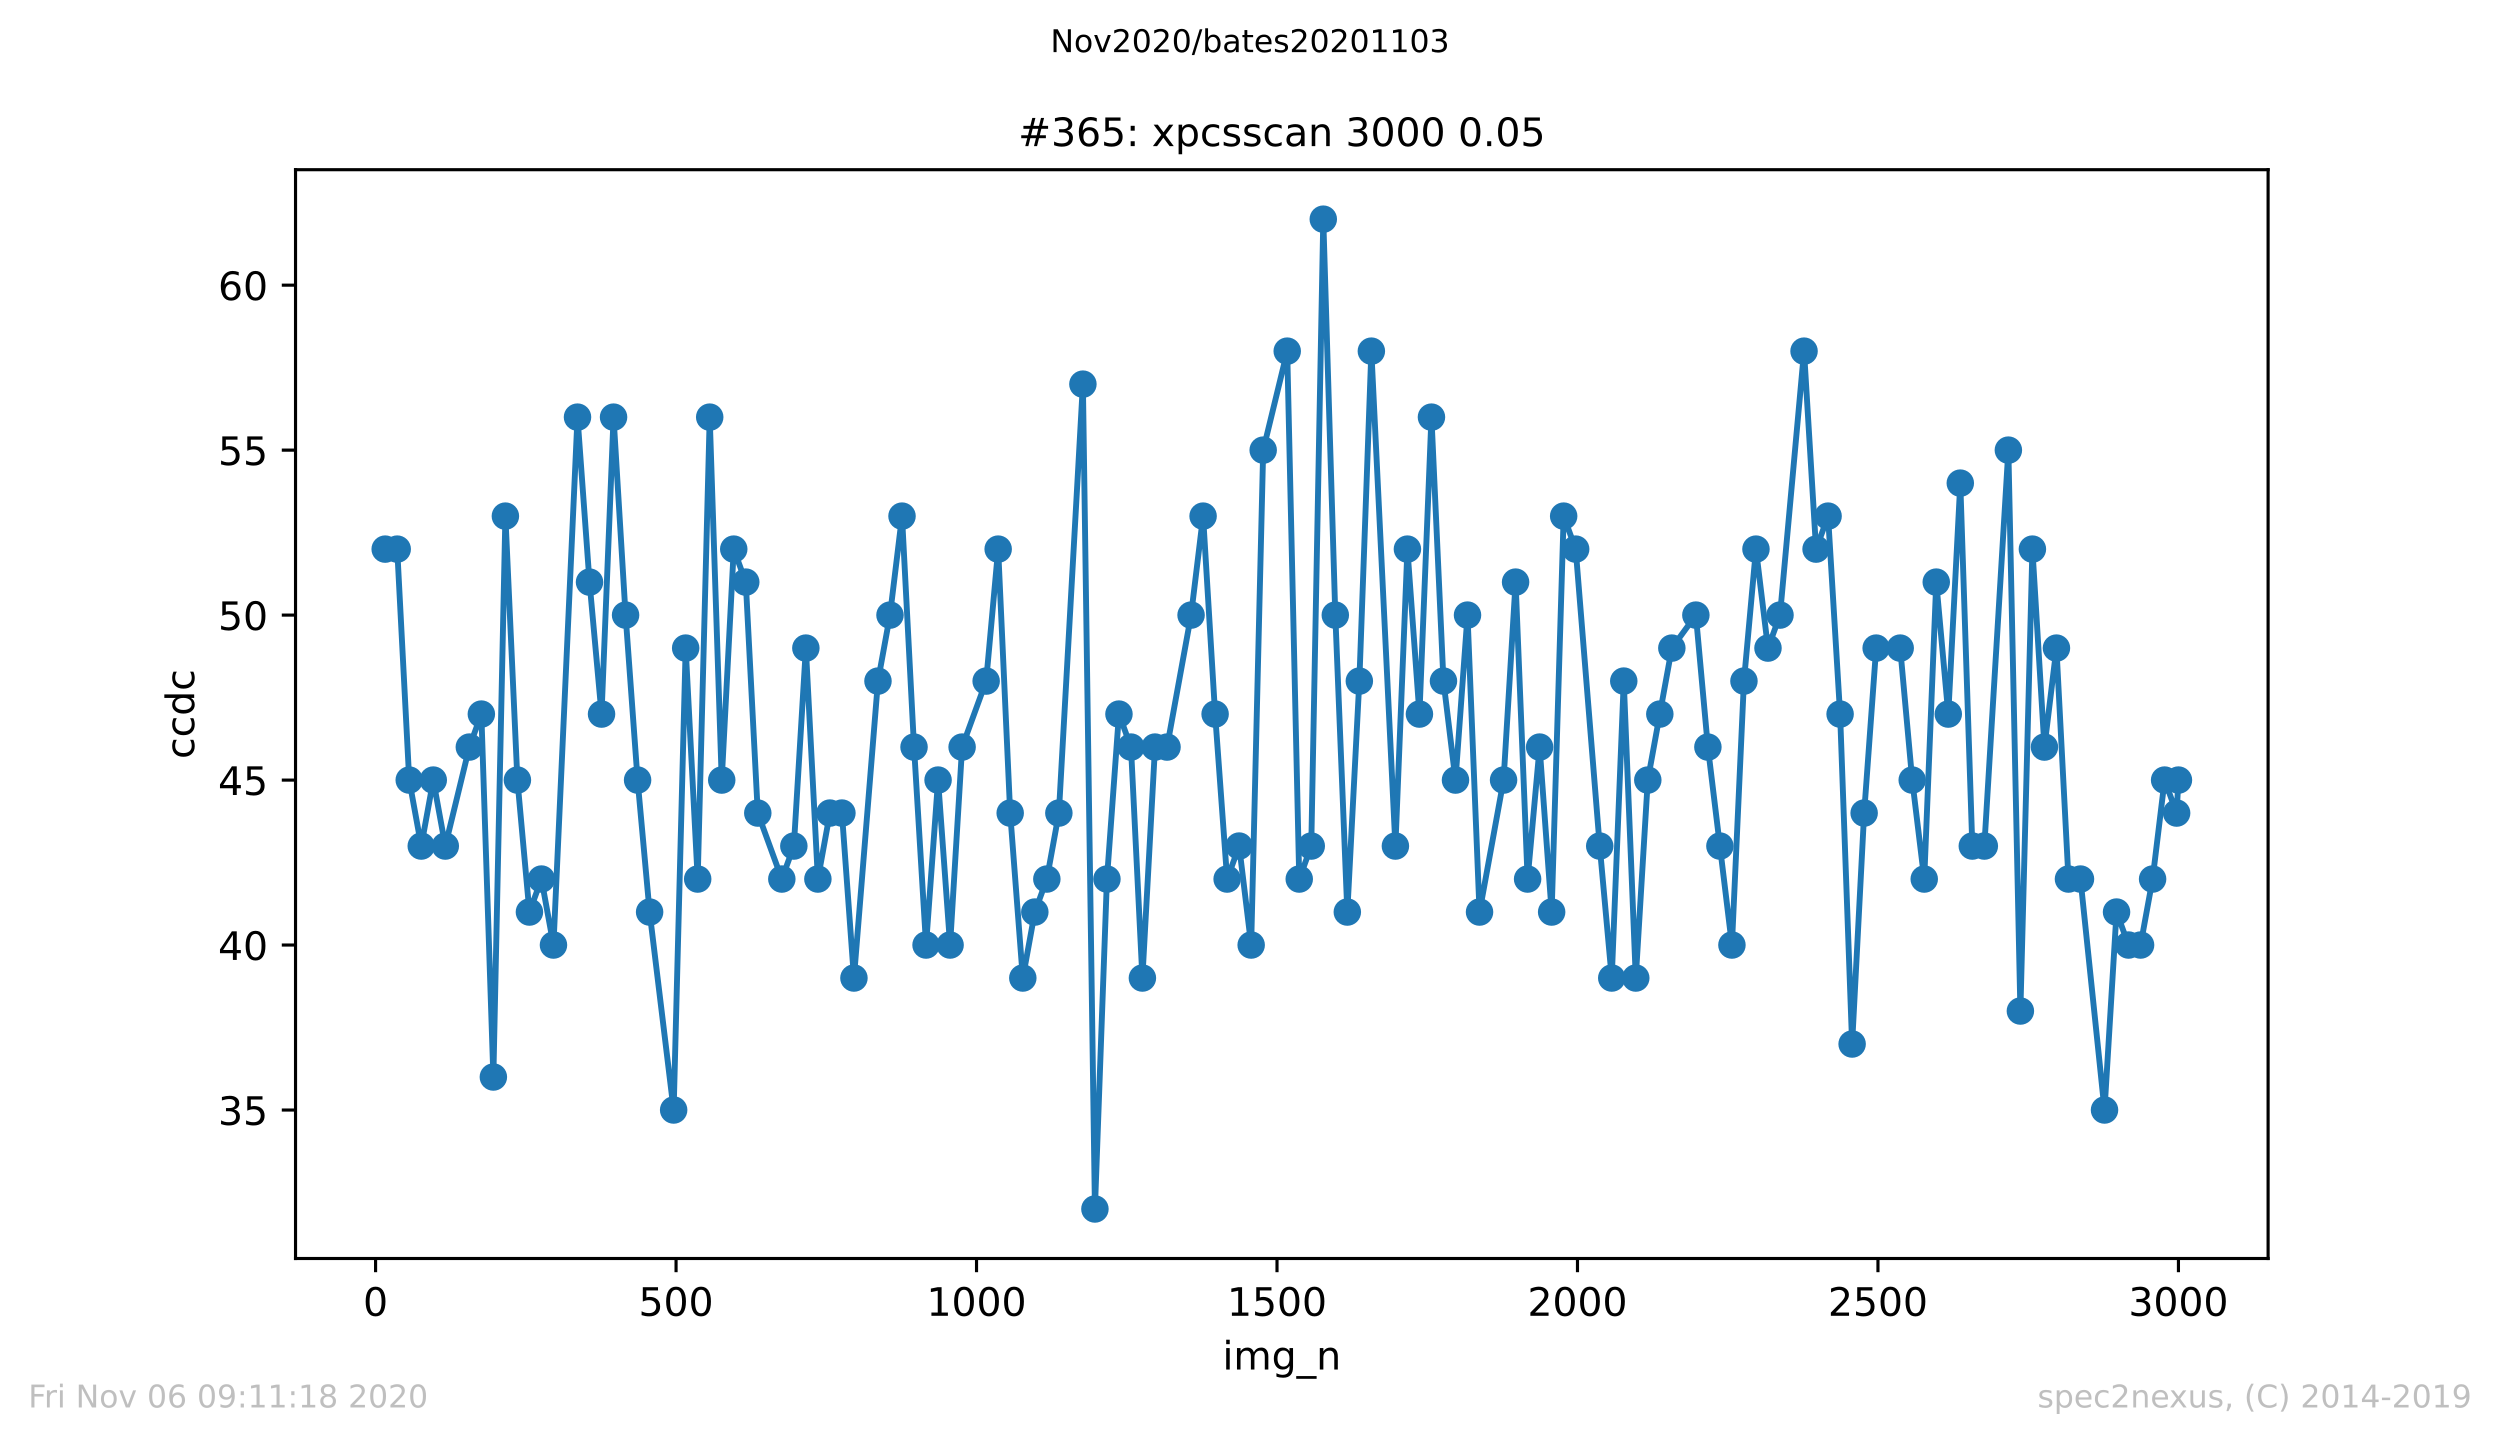 <?xml version="1.0" encoding="utf-8" standalone="no"?>
<!DOCTYPE svg PUBLIC "-//W3C//DTD SVG 1.1//EN"
  "http://www.w3.org/Graphics/SVG/1.1/DTD/svg11.dtd">
<!-- Created with matplotlib (https://matplotlib.org/) -->
<svg height="367.2pt" version="1.1" viewBox="0 0 636.48 367.2" width="636.48pt" xmlns="http://www.w3.org/2000/svg" xmlns:xlink="http://www.w3.org/1999/xlink">
 <defs>
  <style type="text/css">
*{stroke-linecap:butt;stroke-linejoin:round;}
  </style>
 </defs>
 <g id="figure_1">
  <g id="patch_1">
   <path d="M 0 367.2 
L 636.48 367.2 
L 636.48 0 
L 0 0 
z
" style="fill:#ffffff;"/>
  </g>
  <g id="axes_1">
   <g id="patch_2">
    <path d="M 75.24 320.4 
L 577.44 320.4 
L 577.44 43.2 
L 75.24 43.2 
z
" style="fill:#ffffff;"/>
   </g>
   <g id="matplotlib.axis_1">
    <g id="xtick_1">
     <g id="line2d_1">
      <defs>
       <path d="M 0 0 
L 0 3.5 
" id="m44d4c68e0d" style="stroke:#000000;stroke-width:0.8;"/>
      </defs>
      <g>
       <use style="stroke:#000000;stroke-width:0.8;" x="95.619" xlink:href="#m44d4c68e0d" y="320.4"/>
      </g>
     </g>
     <g id="text_1">
      <!-- 0 -->
      <defs>
       <path d="M 31.781 66.406 
Q 24.172 66.406 20.328 58.906 
Q 16.5 51.422 16.5 36.375 
Q 16.5 21.391 20.328 13.891 
Q 24.172 6.391 31.781 6.391 
Q 39.453 6.391 43.281 13.891 
Q 47.125 21.391 47.125 36.375 
Q 47.125 51.422 43.281 58.906 
Q 39.453 66.406 31.781 66.406 
z
M 31.781 74.219 
Q 44.047 74.219 50.516 64.516 
Q 56.984 54.828 56.984 36.375 
Q 56.984 17.969 50.516 8.266 
Q 44.047 -1.422 31.781 -1.422 
Q 19.531 -1.422 13.062 8.266 
Q 6.594 17.969 6.594 36.375 
Q 6.594 54.828 13.062 64.516 
Q 19.531 74.219 31.781 74.219 
z
" id="DejaVuSans-48"/>
      </defs>
      <g transform="translate(92.438 334.998)scale(0.1 -0.1)">
       <use xlink:href="#DejaVuSans-48"/>
      </g>
     </g>
    </g>
    <g id="xtick_2">
     <g id="line2d_2">
      <g>
       <use style="stroke:#000000;stroke-width:0.8;" x="172.118" xlink:href="#m44d4c68e0d" y="320.4"/>
      </g>
     </g>
     <g id="text_2">
      <!-- 500 -->
      <defs>
       <path d="M 10.797 72.906 
L 49.516 72.906 
L 49.516 64.594 
L 19.828 64.594 
L 19.828 46.734 
Q 21.969 47.469 24.109 47.828 
Q 26.266 48.188 28.422 48.188 
Q 40.625 48.188 47.75 41.5 
Q 54.891 34.812 54.891 23.391 
Q 54.891 11.625 47.562 5.094 
Q 40.234 -1.422 26.906 -1.422 
Q 22.312 -1.422 17.547 -0.641 
Q 12.797 0.141 7.719 1.703 
L 7.719 11.625 
Q 12.109 9.234 16.797 8.062 
Q 21.484 6.891 26.703 6.891 
Q 35.156 6.891 40.078 11.328 
Q 45.016 15.766 45.016 23.391 
Q 45.016 31 40.078 35.438 
Q 35.156 39.891 26.703 39.891 
Q 22.75 39.891 18.812 39.016 
Q 14.891 38.141 10.797 36.281 
z
" id="DejaVuSans-53"/>
      </defs>
      <g transform="translate(162.574 334.998)scale(0.1 -0.1)">
       <use xlink:href="#DejaVuSans-53"/>
       <use x="63.623" xlink:href="#DejaVuSans-48"/>
       <use x="127.246" xlink:href="#DejaVuSans-48"/>
      </g>
     </g>
    </g>
    <g id="xtick_3">
     <g id="line2d_3">
      <g>
       <use style="stroke:#000000;stroke-width:0.8;" x="248.617" xlink:href="#m44d4c68e0d" y="320.4"/>
      </g>
     </g>
     <g id="text_3">
      <!-- 1000 -->
      <defs>
       <path d="M 12.406 8.297 
L 28.516 8.297 
L 28.516 63.922 
L 10.984 60.406 
L 10.984 69.391 
L 28.422 72.906 
L 38.281 72.906 
L 38.281 8.297 
L 54.391 8.297 
L 54.391 0 
L 12.406 0 
z
" id="DejaVuSans-49"/>
      </defs>
      <g transform="translate(235.892 334.998)scale(0.1 -0.1)">
       <use xlink:href="#DejaVuSans-49"/>
       <use x="63.623" xlink:href="#DejaVuSans-48"/>
       <use x="127.246" xlink:href="#DejaVuSans-48"/>
       <use x="190.869" xlink:href="#DejaVuSans-48"/>
      </g>
     </g>
    </g>
    <g id="xtick_4">
     <g id="line2d_4">
      <g>
       <use style="stroke:#000000;stroke-width:0.8;" x="325.116" xlink:href="#m44d4c68e0d" y="320.4"/>
      </g>
     </g>
     <g id="text_4">
      <!-- 1500 -->
      <g transform="translate(312.391 334.998)scale(0.1 -0.1)">
       <use xlink:href="#DejaVuSans-49"/>
       <use x="63.623" xlink:href="#DejaVuSans-53"/>
       <use x="127.246" xlink:href="#DejaVuSans-48"/>
       <use x="190.869" xlink:href="#DejaVuSans-48"/>
      </g>
     </g>
    </g>
    <g id="xtick_5">
     <g id="line2d_5">
      <g>
       <use style="stroke:#000000;stroke-width:0.8;" x="401.615" xlink:href="#m44d4c68e0d" y="320.4"/>
      </g>
     </g>
     <g id="text_5">
      <!-- 2000 -->
      <defs>
       <path d="M 19.188 8.297 
L 53.609 8.297 
L 53.609 0 
L 7.328 0 
L 7.328 8.297 
Q 12.938 14.109 22.625 23.891 
Q 32.328 33.688 34.812 36.531 
Q 39.547 41.844 41.422 45.531 
Q 43.312 49.219 43.312 52.781 
Q 43.312 58.594 39.234 62.25 
Q 35.156 65.922 28.609 65.922 
Q 23.969 65.922 18.812 64.312 
Q 13.672 62.703 7.812 59.422 
L 7.812 69.391 
Q 13.766 71.781 18.938 73 
Q 24.125 74.219 28.422 74.219 
Q 39.75 74.219 46.484 68.547 
Q 53.219 62.891 53.219 53.422 
Q 53.219 48.922 51.531 44.891 
Q 49.859 40.875 45.406 35.406 
Q 44.188 33.984 37.641 27.219 
Q 31.109 20.453 19.188 8.297 
z
" id="DejaVuSans-50"/>
      </defs>
      <g transform="translate(388.89 334.998)scale(0.1 -0.1)">
       <use xlink:href="#DejaVuSans-50"/>
       <use x="63.623" xlink:href="#DejaVuSans-48"/>
       <use x="127.246" xlink:href="#DejaVuSans-48"/>
       <use x="190.869" xlink:href="#DejaVuSans-48"/>
      </g>
     </g>
    </g>
    <g id="xtick_6">
     <g id="line2d_6">
      <g>
       <use style="stroke:#000000;stroke-width:0.8;" x="478.114" xlink:href="#m44d4c68e0d" y="320.4"/>
      </g>
     </g>
     <g id="text_6">
      <!-- 2500 -->
      <g transform="translate(465.389 334.998)scale(0.1 -0.1)">
       <use xlink:href="#DejaVuSans-50"/>
       <use x="63.623" xlink:href="#DejaVuSans-53"/>
       <use x="127.246" xlink:href="#DejaVuSans-48"/>
       <use x="190.869" xlink:href="#DejaVuSans-48"/>
      </g>
     </g>
    </g>
    <g id="xtick_7">
     <g id="line2d_7">
      <g>
       <use style="stroke:#000000;stroke-width:0.8;" x="554.613" xlink:href="#m44d4c68e0d" y="320.4"/>
      </g>
     </g>
     <g id="text_7">
      <!-- 3000 -->
      <defs>
       <path d="M 40.578 39.312 
Q 47.656 37.797 51.625 33 
Q 55.609 28.219 55.609 21.188 
Q 55.609 10.406 48.188 4.484 
Q 40.766 -1.422 27.094 -1.422 
Q 22.516 -1.422 17.656 -0.516 
Q 12.797 0.391 7.625 2.203 
L 7.625 11.719 
Q 11.719 9.328 16.594 8.109 
Q 21.484 6.891 26.812 6.891 
Q 36.078 6.891 40.938 10.547 
Q 45.797 14.203 45.797 21.188 
Q 45.797 27.641 41.281 31.266 
Q 36.766 34.906 28.719 34.906 
L 20.219 34.906 
L 20.219 43.016 
L 29.109 43.016 
Q 36.375 43.016 40.234 45.922 
Q 44.094 48.828 44.094 54.297 
Q 44.094 59.906 40.109 62.906 
Q 36.141 65.922 28.719 65.922 
Q 24.656 65.922 20.016 65.031 
Q 15.375 64.156 9.812 62.312 
L 9.812 71.094 
Q 15.438 72.656 20.344 73.438 
Q 25.25 74.219 29.594 74.219 
Q 40.828 74.219 47.359 69.109 
Q 53.906 64.016 53.906 55.328 
Q 53.906 49.266 50.438 45.094 
Q 46.969 40.922 40.578 39.312 
z
" id="DejaVuSans-51"/>
      </defs>
      <g transform="translate(541.888 334.998)scale(0.1 -0.1)">
       <use xlink:href="#DejaVuSans-51"/>
       <use x="63.623" xlink:href="#DejaVuSans-48"/>
       <use x="127.246" xlink:href="#DejaVuSans-48"/>
       <use x="190.869" xlink:href="#DejaVuSans-48"/>
      </g>
     </g>
    </g>
    <g id="text_8">
     <!-- img_n -->
     <defs>
      <path d="M 9.422 54.688 
L 18.406 54.688 
L 18.406 0 
L 9.422 0 
z
M 9.422 75.984 
L 18.406 75.984 
L 18.406 64.594 
L 9.422 64.594 
z
" id="DejaVuSans-105"/>
      <path d="M 52 44.188 
Q 55.375 50.25 60.062 53.125 
Q 64.75 56 71.094 56 
Q 79.641 56 84.281 50.016 
Q 88.922 44.047 88.922 33.016 
L 88.922 0 
L 79.891 0 
L 79.891 32.719 
Q 79.891 40.578 77.094 44.375 
Q 74.312 48.188 68.609 48.188 
Q 61.625 48.188 57.562 43.547 
Q 53.516 38.922 53.516 30.906 
L 53.516 0 
L 44.484 0 
L 44.484 32.719 
Q 44.484 40.625 41.703 44.406 
Q 38.922 48.188 33.109 48.188 
Q 26.219 48.188 22.156 43.531 
Q 18.109 38.875 18.109 30.906 
L 18.109 0 
L 9.078 0 
L 9.078 54.688 
L 18.109 54.688 
L 18.109 46.188 
Q 21.188 51.219 25.484 53.609 
Q 29.781 56 35.688 56 
Q 41.656 56 45.828 52.969 
Q 50 49.953 52 44.188 
z
" id="DejaVuSans-109"/>
      <path d="M 45.406 27.984 
Q 45.406 37.75 41.375 43.109 
Q 37.359 48.484 30.078 48.484 
Q 22.859 48.484 18.828 43.109 
Q 14.797 37.75 14.797 27.984 
Q 14.797 18.266 18.828 12.891 
Q 22.859 7.516 30.078 7.516 
Q 37.359 7.516 41.375 12.891 
Q 45.406 18.266 45.406 27.984 
z
M 54.391 6.781 
Q 54.391 -7.172 48.188 -13.984 
Q 42 -20.797 29.203 -20.797 
Q 24.469 -20.797 20.266 -20.094 
Q 16.062 -19.391 12.109 -17.922 
L 12.109 -9.188 
Q 16.062 -11.328 19.922 -12.344 
Q 23.781 -13.375 27.781 -13.375 
Q 36.625 -13.375 41.016 -8.766 
Q 45.406 -4.156 45.406 5.172 
L 45.406 9.625 
Q 42.625 4.781 38.281 2.391 
Q 33.938 0 27.875 0 
Q 17.828 0 11.672 7.656 
Q 5.516 15.328 5.516 27.984 
Q 5.516 40.672 11.672 48.328 
Q 17.828 56 27.875 56 
Q 33.938 56 38.281 53.609 
Q 42.625 51.219 45.406 46.391 
L 45.406 54.688 
L 54.391 54.688 
z
" id="DejaVuSans-103"/>
      <path d="M 50.984 -16.609 
L 50.984 -23.578 
L -0.984 -23.578 
L -0.984 -16.609 
z
" id="DejaVuSans-95"/>
      <path d="M 54.891 33.016 
L 54.891 0 
L 45.906 0 
L 45.906 32.719 
Q 45.906 40.484 42.875 44.328 
Q 39.844 48.188 33.797 48.188 
Q 26.516 48.188 22.312 43.547 
Q 18.109 38.922 18.109 30.906 
L 18.109 0 
L 9.078 0 
L 9.078 54.688 
L 18.109 54.688 
L 18.109 46.188 
Q 21.344 51.125 25.703 53.562 
Q 30.078 56 35.797 56 
Q 45.219 56 50.047 50.172 
Q 54.891 44.344 54.891 33.016 
z
" id="DejaVuSans-110"/>
     </defs>
     <g transform="translate(311.238 348.677)scale(0.1 -0.1)">
      <use xlink:href="#DejaVuSans-105"/>
      <use x="27.783" xlink:href="#DejaVuSans-109"/>
      <use x="125.195" xlink:href="#DejaVuSans-103"/>
      <use x="188.672" xlink:href="#DejaVuSans-95"/>
      <use x="238.672" xlink:href="#DejaVuSans-110"/>
     </g>
    </g>
   </g>
   <g id="matplotlib.axis_2">
    <g id="ytick_1">
     <g id="line2d_8">
      <defs>
       <path d="M 0 0 
L -3.5 0 
" id="m49fc32061b" style="stroke:#000000;stroke-width:0.8;"/>
      </defs>
      <g>
       <use style="stroke:#000000;stroke-width:0.8;" x="75.24" xlink:href="#m49fc32061b" y="282.6"/>
      </g>
     </g>
     <g id="text_9">
      <!-- 35 -->
      <g transform="translate(55.515 286.399)scale(0.1 -0.1)">
       <use xlink:href="#DejaVuSans-51"/>
       <use x="63.623" xlink:href="#DejaVuSans-53"/>
      </g>
     </g>
    </g>
    <g id="ytick_2">
     <g id="line2d_9">
      <g>
       <use style="stroke:#000000;stroke-width:0.8;" x="75.24" xlink:href="#m49fc32061b" y="240.6"/>
      </g>
     </g>
     <g id="text_10">
      <!-- 40 -->
      <defs>
       <path d="M 37.797 64.312 
L 12.891 25.391 
L 37.797 25.391 
z
M 35.203 72.906 
L 47.609 72.906 
L 47.609 25.391 
L 58.016 25.391 
L 58.016 17.188 
L 47.609 17.188 
L 47.609 0 
L 37.797 0 
L 37.797 17.188 
L 4.891 17.188 
L 4.891 26.703 
z
" id="DejaVuSans-52"/>
      </defs>
      <g transform="translate(55.515 244.399)scale(0.1 -0.1)">
       <use xlink:href="#DejaVuSans-52"/>
       <use x="63.623" xlink:href="#DejaVuSans-48"/>
      </g>
     </g>
    </g>
    <g id="ytick_3">
     <g id="line2d_10">
      <g>
       <use style="stroke:#000000;stroke-width:0.8;" x="75.24" xlink:href="#m49fc32061b" y="198.6"/>
      </g>
     </g>
     <g id="text_11">
      <!-- 45 -->
      <g transform="translate(55.515 202.399)scale(0.1 -0.1)">
       <use xlink:href="#DejaVuSans-52"/>
       <use x="63.623" xlink:href="#DejaVuSans-53"/>
      </g>
     </g>
    </g>
    <g id="ytick_4">
     <g id="line2d_11">
      <g>
       <use style="stroke:#000000;stroke-width:0.8;" x="75.24" xlink:href="#m49fc32061b" y="156.6"/>
      </g>
     </g>
     <g id="text_12">
      <!-- 50 -->
      <g transform="translate(55.515 160.399)scale(0.1 -0.1)">
       <use xlink:href="#DejaVuSans-53"/>
       <use x="63.623" xlink:href="#DejaVuSans-48"/>
      </g>
     </g>
    </g>
    <g id="ytick_5">
     <g id="line2d_12">
      <g>
       <use style="stroke:#000000;stroke-width:0.8;" x="75.24" xlink:href="#m49fc32061b" y="114.6"/>
      </g>
     </g>
     <g id="text_13">
      <!-- 55 -->
      <g transform="translate(55.515 118.399)scale(0.1 -0.1)">
       <use xlink:href="#DejaVuSans-53"/>
       <use x="63.623" xlink:href="#DejaVuSans-53"/>
      </g>
     </g>
    </g>
    <g id="ytick_6">
     <g id="line2d_13">
      <g>
       <use style="stroke:#000000;stroke-width:0.8;" x="75.24" xlink:href="#m49fc32061b" y="72.6"/>
      </g>
     </g>
     <g id="text_14">
      <!-- 60 -->
      <defs>
       <path d="M 33.016 40.375 
Q 26.375 40.375 22.484 35.828 
Q 18.609 31.297 18.609 23.391 
Q 18.609 15.531 22.484 10.953 
Q 26.375 6.391 33.016 6.391 
Q 39.656 6.391 43.531 10.953 
Q 47.406 15.531 47.406 23.391 
Q 47.406 31.297 43.531 35.828 
Q 39.656 40.375 33.016 40.375 
z
M 52.594 71.297 
L 52.594 62.312 
Q 48.875 64.062 45.094 64.984 
Q 41.312 65.922 37.594 65.922 
Q 27.828 65.922 22.672 59.328 
Q 17.531 52.734 16.797 39.406 
Q 19.672 43.656 24.016 45.922 
Q 28.375 48.188 33.594 48.188 
Q 44.578 48.188 50.953 41.516 
Q 57.328 34.859 57.328 23.391 
Q 57.328 12.156 50.688 5.359 
Q 44.047 -1.422 33.016 -1.422 
Q 20.359 -1.422 13.672 8.266 
Q 6.984 17.969 6.984 36.375 
Q 6.984 53.656 15.188 63.938 
Q 23.391 74.219 37.203 74.219 
Q 40.922 74.219 44.703 73.484 
Q 48.484 72.75 52.594 71.297 
z
" id="DejaVuSans-54"/>
      </defs>
      <g transform="translate(55.515 76.399)scale(0.1 -0.1)">
       <use xlink:href="#DejaVuSans-54"/>
       <use x="63.623" xlink:href="#DejaVuSans-48"/>
      </g>
     </g>
    </g>
    <g id="text_15">
     <!-- ccdc -->
     <defs>
      <path d="M 48.781 52.594 
L 48.781 44.188 
Q 44.969 46.297 41.141 47.344 
Q 37.312 48.391 33.406 48.391 
Q 24.656 48.391 19.812 42.844 
Q 14.984 37.312 14.984 27.297 
Q 14.984 17.281 19.812 11.734 
Q 24.656 6.203 33.406 6.203 
Q 37.312 6.203 41.141 7.25 
Q 44.969 8.297 48.781 10.406 
L 48.781 2.094 
Q 45.016 0.344 40.984 -0.531 
Q 36.969 -1.422 32.422 -1.422 
Q 20.062 -1.422 12.781 6.344 
Q 5.516 14.109 5.516 27.297 
Q 5.516 40.672 12.859 48.328 
Q 20.219 56 33.016 56 
Q 37.156 56 41.109 55.141 
Q 45.062 54.297 48.781 52.594 
z
" id="DejaVuSans-99"/>
      <path d="M 45.406 46.391 
L 45.406 75.984 
L 54.391 75.984 
L 54.391 0 
L 45.406 0 
L 45.406 8.203 
Q 42.578 3.328 38.25 0.953 
Q 33.938 -1.422 27.875 -1.422 
Q 17.969 -1.422 11.734 6.484 
Q 5.516 14.406 5.516 27.297 
Q 5.516 40.188 11.734 48.094 
Q 17.969 56 27.875 56 
Q 33.938 56 38.25 53.625 
Q 42.578 51.266 45.406 46.391 
z
M 14.797 27.297 
Q 14.797 17.391 18.875 11.75 
Q 22.953 6.109 30.078 6.109 
Q 37.203 6.109 41.297 11.75 
Q 45.406 17.391 45.406 27.297 
Q 45.406 37.203 41.297 42.844 
Q 37.203 48.484 30.078 48.484 
Q 22.953 48.484 18.875 42.844 
Q 14.797 37.203 14.797 27.297 
z
" id="DejaVuSans-100"/>
     </defs>
     <g transform="translate(49.435 193.222)rotate(-90)scale(0.1 -0.1)">
      <use xlink:href="#DejaVuSans-99"/>
      <use x="54.98" xlink:href="#DejaVuSans-99"/>
      <use x="109.961" xlink:href="#DejaVuSans-100"/>
      <use x="173.438" xlink:href="#DejaVuSans-99"/>
     </g>
    </g>
   </g>
   <g id="line2d_14">
    <path clip-path="url(#p766ce328f4)" d="M 98.067 139.8 
L 101.127 139.8 
L 104.187 198.6 
L 107.247 215.4 
L 110.307 198.6 
L 113.367 215.4 
L 119.487 190.2 
L 122.547 181.8 
L 125.607 274.2 
L 128.667 131.4 
L 131.727 198.6 
L 134.787 232.2 
L 137.847 223.8 
L 140.907 240.6 
L 147.027 106.2 
L 150.087 148.2 
L 153.146 181.8 
L 156.206 106.2 
L 159.266 156.6 
L 162.326 198.6 
L 165.386 232.2 
L 171.506 282.6 
L 174.566 165 
L 177.626 223.8 
L 180.686 106.2 
L 183.746 198.6 
L 186.806 139.8 
L 189.866 148.2 
L 192.926 207 
L 199.046 223.8 
L 202.106 215.4 
L 205.166 165 
L 208.226 223.8 
L 211.286 207 
L 214.346 207 
L 217.406 249 
L 223.525 173.4 
L 226.585 156.6 
L 229.645 131.4 
L 232.705 190.2 
L 235.765 240.6 
L 238.825 198.6 
L 241.885 240.6 
L 244.945 190.2 
L 251.065 173.4 
L 254.125 139.8 
L 257.185 207 
L 260.398 249 
L 263.458 232.2 
L 266.518 223.8 
L 269.578 207 
L 275.698 97.8 
L 278.758 307.8 
L 281.818 223.8 
L 284.878 181.8 
L 287.938 190.2 
L 290.845 249 
L 294.057 190.2 
L 297.117 190.2 
L 303.237 156.6 
L 306.297 131.4 
L 309.357 181.8 
L 312.417 223.8 
L 315.477 215.4 
L 318.537 240.6 
L 321.597 114.6 
L 327.717 89.4 
L 330.777 223.8 
L 333.837 215.4 
L 336.897 55.8 
L 339.957 156.6 
L 343.017 232.2 
L 346.077 173.4 
L 349.137 89.4 
L 355.257 215.4 
L 358.317 139.8 
L 361.376 181.8 
L 364.436 106.2 
L 367.496 173.4 
L 370.556 198.6 
L 373.616 156.6 
L 376.676 232.2 
L 382.796 198.6 
L 385.856 148.2 
L 388.916 223.8 
L 391.976 190.2 
L 395.036 232.2 
L 398.096 131.4 
L 401.156 139.8 
L 407.276 215.4 
L 410.336 249 
L 413.396 173.4 
L 416.456 249 
L 419.516 198.6 
L 425.636 165 
L 431.755 156.6 
L 434.815 190.2 
L 440.935 240.6 
L 443.995 173.4 
L 447.055 139.8 
L 450.115 165 
L 453.175 156.6 
L 459.295 89.4 
L 462.355 139.8 
L 465.415 131.4 
L 468.475 181.8 
L 471.535 265.8 
L 474.595 207 
L 477.655 165 
L 483.775 165 
L 486.835 198.6 
L 489.895 223.8 
L 492.955 148.2 
L 496.015 181.8 
L 499.075 123 
L 502.134 215.4 
L 505.194 215.4 
L 511.314 114.6 
L 514.374 257.4 
L 517.434 139.8 
L 520.494 190.2 
L 523.554 165 
L 526.614 223.8 
L 529.674 223.8 
L 535.794 282.6 
L 538.854 232.2 
L 541.914 240.6 
L 544.974 240.6 
L 548.034 223.8 
L 551.094 198.6 
L 554.154 207 
L 554.613 198.6 
L 554.613 198.6 
" style="fill:none;stroke:#1f77b4;stroke-linecap:square;stroke-width:1.5;"/>
    <defs>
     <path d="M 0 3 
C 0.796 3 1.559 2.684 2.121 2.121 
C 2.684 1.559 3 0.796 3 0 
C 3 -0.796 2.684 -1.559 2.121 -2.121 
C 1.559 -2.684 0.796 -3 0 -3 
C -0.796 -3 -1.559 -2.684 -2.121 -2.121 
C -2.684 -1.559 -3 -0.796 -3 0 
C -3 0.796 -2.684 1.559 -2.121 2.121 
C -1.559 2.684 -0.796 3 0 3 
z
" id="m45ac71829e" style="stroke:#1f77b4;"/>
    </defs>
    <g clip-path="url(#p766ce328f4)">
     <use style="fill:#1f77b4;stroke:#1f77b4;" x="98.067" xlink:href="#m45ac71829e" y="139.8"/>
     <use style="fill:#1f77b4;stroke:#1f77b4;" x="101.127" xlink:href="#m45ac71829e" y="139.8"/>
     <use style="fill:#1f77b4;stroke:#1f77b4;" x="104.187" xlink:href="#m45ac71829e" y="198.6"/>
     <use style="fill:#1f77b4;stroke:#1f77b4;" x="107.247" xlink:href="#m45ac71829e" y="215.4"/>
     <use style="fill:#1f77b4;stroke:#1f77b4;" x="110.307" xlink:href="#m45ac71829e" y="198.6"/>
     <use style="fill:#1f77b4;stroke:#1f77b4;" x="113.367" xlink:href="#m45ac71829e" y="215.4"/>
     <use style="fill:#1f77b4;stroke:#1f77b4;" x="119.487" xlink:href="#m45ac71829e" y="190.2"/>
     <use style="fill:#1f77b4;stroke:#1f77b4;" x="122.547" xlink:href="#m45ac71829e" y="181.8"/>
     <use style="fill:#1f77b4;stroke:#1f77b4;" x="125.607" xlink:href="#m45ac71829e" y="274.2"/>
     <use style="fill:#1f77b4;stroke:#1f77b4;" x="128.667" xlink:href="#m45ac71829e" y="131.4"/>
     <use style="fill:#1f77b4;stroke:#1f77b4;" x="131.727" xlink:href="#m45ac71829e" y="198.6"/>
     <use style="fill:#1f77b4;stroke:#1f77b4;" x="134.787" xlink:href="#m45ac71829e" y="232.2"/>
     <use style="fill:#1f77b4;stroke:#1f77b4;" x="137.847" xlink:href="#m45ac71829e" y="223.8"/>
     <use style="fill:#1f77b4;stroke:#1f77b4;" x="140.907" xlink:href="#m45ac71829e" y="240.6"/>
     <use style="fill:#1f77b4;stroke:#1f77b4;" x="147.027" xlink:href="#m45ac71829e" y="106.2"/>
     <use style="fill:#1f77b4;stroke:#1f77b4;" x="150.087" xlink:href="#m45ac71829e" y="148.2"/>
     <use style="fill:#1f77b4;stroke:#1f77b4;" x="153.146" xlink:href="#m45ac71829e" y="181.8"/>
     <use style="fill:#1f77b4;stroke:#1f77b4;" x="156.206" xlink:href="#m45ac71829e" y="106.2"/>
     <use style="fill:#1f77b4;stroke:#1f77b4;" x="159.266" xlink:href="#m45ac71829e" y="156.6"/>
     <use style="fill:#1f77b4;stroke:#1f77b4;" x="162.326" xlink:href="#m45ac71829e" y="198.6"/>
     <use style="fill:#1f77b4;stroke:#1f77b4;" x="165.386" xlink:href="#m45ac71829e" y="232.2"/>
     <use style="fill:#1f77b4;stroke:#1f77b4;" x="171.506" xlink:href="#m45ac71829e" y="282.6"/>
     <use style="fill:#1f77b4;stroke:#1f77b4;" x="174.566" xlink:href="#m45ac71829e" y="165"/>
     <use style="fill:#1f77b4;stroke:#1f77b4;" x="177.626" xlink:href="#m45ac71829e" y="223.8"/>
     <use style="fill:#1f77b4;stroke:#1f77b4;" x="180.686" xlink:href="#m45ac71829e" y="106.2"/>
     <use style="fill:#1f77b4;stroke:#1f77b4;" x="183.746" xlink:href="#m45ac71829e" y="198.6"/>
     <use style="fill:#1f77b4;stroke:#1f77b4;" x="186.806" xlink:href="#m45ac71829e" y="139.8"/>
     <use style="fill:#1f77b4;stroke:#1f77b4;" x="189.866" xlink:href="#m45ac71829e" y="148.2"/>
     <use style="fill:#1f77b4;stroke:#1f77b4;" x="192.926" xlink:href="#m45ac71829e" y="207"/>
     <use style="fill:#1f77b4;stroke:#1f77b4;" x="199.046" xlink:href="#m45ac71829e" y="223.8"/>
     <use style="fill:#1f77b4;stroke:#1f77b4;" x="202.106" xlink:href="#m45ac71829e" y="215.4"/>
     <use style="fill:#1f77b4;stroke:#1f77b4;" x="205.166" xlink:href="#m45ac71829e" y="165"/>
     <use style="fill:#1f77b4;stroke:#1f77b4;" x="208.226" xlink:href="#m45ac71829e" y="223.8"/>
     <use style="fill:#1f77b4;stroke:#1f77b4;" x="211.286" xlink:href="#m45ac71829e" y="207"/>
     <use style="fill:#1f77b4;stroke:#1f77b4;" x="214.346" xlink:href="#m45ac71829e" y="207"/>
     <use style="fill:#1f77b4;stroke:#1f77b4;" x="217.406" xlink:href="#m45ac71829e" y="249"/>
     <use style="fill:#1f77b4;stroke:#1f77b4;" x="223.525" xlink:href="#m45ac71829e" y="173.4"/>
     <use style="fill:#1f77b4;stroke:#1f77b4;" x="226.585" xlink:href="#m45ac71829e" y="156.6"/>
     <use style="fill:#1f77b4;stroke:#1f77b4;" x="229.645" xlink:href="#m45ac71829e" y="131.4"/>
     <use style="fill:#1f77b4;stroke:#1f77b4;" x="232.705" xlink:href="#m45ac71829e" y="190.2"/>
     <use style="fill:#1f77b4;stroke:#1f77b4;" x="235.765" xlink:href="#m45ac71829e" y="240.6"/>
     <use style="fill:#1f77b4;stroke:#1f77b4;" x="238.825" xlink:href="#m45ac71829e" y="198.6"/>
     <use style="fill:#1f77b4;stroke:#1f77b4;" x="241.885" xlink:href="#m45ac71829e" y="240.6"/>
     <use style="fill:#1f77b4;stroke:#1f77b4;" x="244.945" xlink:href="#m45ac71829e" y="190.2"/>
     <use style="fill:#1f77b4;stroke:#1f77b4;" x="251.065" xlink:href="#m45ac71829e" y="173.4"/>
     <use style="fill:#1f77b4;stroke:#1f77b4;" x="254.125" xlink:href="#m45ac71829e" y="139.8"/>
     <use style="fill:#1f77b4;stroke:#1f77b4;" x="257.185" xlink:href="#m45ac71829e" y="207"/>
     <use style="fill:#1f77b4;stroke:#1f77b4;" x="260.398" xlink:href="#m45ac71829e" y="249"/>
     <use style="fill:#1f77b4;stroke:#1f77b4;" x="263.458" xlink:href="#m45ac71829e" y="232.2"/>
     <use style="fill:#1f77b4;stroke:#1f77b4;" x="266.518" xlink:href="#m45ac71829e" y="223.8"/>
     <use style="fill:#1f77b4;stroke:#1f77b4;" x="269.578" xlink:href="#m45ac71829e" y="207"/>
     <use style="fill:#1f77b4;stroke:#1f77b4;" x="275.698" xlink:href="#m45ac71829e" y="97.8"/>
     <use style="fill:#1f77b4;stroke:#1f77b4;" x="278.758" xlink:href="#m45ac71829e" y="307.8"/>
     <use style="fill:#1f77b4;stroke:#1f77b4;" x="281.818" xlink:href="#m45ac71829e" y="223.8"/>
     <use style="fill:#1f77b4;stroke:#1f77b4;" x="284.878" xlink:href="#m45ac71829e" y="181.8"/>
     <use style="fill:#1f77b4;stroke:#1f77b4;" x="287.938" xlink:href="#m45ac71829e" y="190.2"/>
     <use style="fill:#1f77b4;stroke:#1f77b4;" x="290.845" xlink:href="#m45ac71829e" y="249"/>
     <use style="fill:#1f77b4;stroke:#1f77b4;" x="294.057" xlink:href="#m45ac71829e" y="190.2"/>
     <use style="fill:#1f77b4;stroke:#1f77b4;" x="297.117" xlink:href="#m45ac71829e" y="190.2"/>
     <use style="fill:#1f77b4;stroke:#1f77b4;" x="303.237" xlink:href="#m45ac71829e" y="156.6"/>
     <use style="fill:#1f77b4;stroke:#1f77b4;" x="306.297" xlink:href="#m45ac71829e" y="131.4"/>
     <use style="fill:#1f77b4;stroke:#1f77b4;" x="309.357" xlink:href="#m45ac71829e" y="181.8"/>
     <use style="fill:#1f77b4;stroke:#1f77b4;" x="312.417" xlink:href="#m45ac71829e" y="223.8"/>
     <use style="fill:#1f77b4;stroke:#1f77b4;" x="315.477" xlink:href="#m45ac71829e" y="215.4"/>
     <use style="fill:#1f77b4;stroke:#1f77b4;" x="318.537" xlink:href="#m45ac71829e" y="240.6"/>
     <use style="fill:#1f77b4;stroke:#1f77b4;" x="321.597" xlink:href="#m45ac71829e" y="114.6"/>
     <use style="fill:#1f77b4;stroke:#1f77b4;" x="327.717" xlink:href="#m45ac71829e" y="89.4"/>
     <use style="fill:#1f77b4;stroke:#1f77b4;" x="330.777" xlink:href="#m45ac71829e" y="223.8"/>
     <use style="fill:#1f77b4;stroke:#1f77b4;" x="333.837" xlink:href="#m45ac71829e" y="215.4"/>
     <use style="fill:#1f77b4;stroke:#1f77b4;" x="336.897" xlink:href="#m45ac71829e" y="55.8"/>
     <use style="fill:#1f77b4;stroke:#1f77b4;" x="339.957" xlink:href="#m45ac71829e" y="156.6"/>
     <use style="fill:#1f77b4;stroke:#1f77b4;" x="343.017" xlink:href="#m45ac71829e" y="232.2"/>
     <use style="fill:#1f77b4;stroke:#1f77b4;" x="346.077" xlink:href="#m45ac71829e" y="173.4"/>
     <use style="fill:#1f77b4;stroke:#1f77b4;" x="349.137" xlink:href="#m45ac71829e" y="89.4"/>
     <use style="fill:#1f77b4;stroke:#1f77b4;" x="355.257" xlink:href="#m45ac71829e" y="215.4"/>
     <use style="fill:#1f77b4;stroke:#1f77b4;" x="358.317" xlink:href="#m45ac71829e" y="139.8"/>
     <use style="fill:#1f77b4;stroke:#1f77b4;" x="361.376" xlink:href="#m45ac71829e" y="181.8"/>
     <use style="fill:#1f77b4;stroke:#1f77b4;" x="364.436" xlink:href="#m45ac71829e" y="106.2"/>
     <use style="fill:#1f77b4;stroke:#1f77b4;" x="367.496" xlink:href="#m45ac71829e" y="173.4"/>
     <use style="fill:#1f77b4;stroke:#1f77b4;" x="370.556" xlink:href="#m45ac71829e" y="198.6"/>
     <use style="fill:#1f77b4;stroke:#1f77b4;" x="373.616" xlink:href="#m45ac71829e" y="156.6"/>
     <use style="fill:#1f77b4;stroke:#1f77b4;" x="376.676" xlink:href="#m45ac71829e" y="232.2"/>
     <use style="fill:#1f77b4;stroke:#1f77b4;" x="382.796" xlink:href="#m45ac71829e" y="198.6"/>
     <use style="fill:#1f77b4;stroke:#1f77b4;" x="385.856" xlink:href="#m45ac71829e" y="148.2"/>
     <use style="fill:#1f77b4;stroke:#1f77b4;" x="388.916" xlink:href="#m45ac71829e" y="223.8"/>
     <use style="fill:#1f77b4;stroke:#1f77b4;" x="391.976" xlink:href="#m45ac71829e" y="190.2"/>
     <use style="fill:#1f77b4;stroke:#1f77b4;" x="395.036" xlink:href="#m45ac71829e" y="232.2"/>
     <use style="fill:#1f77b4;stroke:#1f77b4;" x="398.096" xlink:href="#m45ac71829e" y="131.4"/>
     <use style="fill:#1f77b4;stroke:#1f77b4;" x="401.156" xlink:href="#m45ac71829e" y="139.8"/>
     <use style="fill:#1f77b4;stroke:#1f77b4;" x="407.276" xlink:href="#m45ac71829e" y="215.4"/>
     <use style="fill:#1f77b4;stroke:#1f77b4;" x="410.336" xlink:href="#m45ac71829e" y="249"/>
     <use style="fill:#1f77b4;stroke:#1f77b4;" x="413.396" xlink:href="#m45ac71829e" y="173.4"/>
     <use style="fill:#1f77b4;stroke:#1f77b4;" x="416.456" xlink:href="#m45ac71829e" y="249"/>
     <use style="fill:#1f77b4;stroke:#1f77b4;" x="419.516" xlink:href="#m45ac71829e" y="198.6"/>
     <use style="fill:#1f77b4;stroke:#1f77b4;" x="422.576" xlink:href="#m45ac71829e" y="181.8"/>
     <use style="fill:#1f77b4;stroke:#1f77b4;" x="425.636" xlink:href="#m45ac71829e" y="165"/>
     <use style="fill:#1f77b4;stroke:#1f77b4;" x="431.755" xlink:href="#m45ac71829e" y="156.6"/>
     <use style="fill:#1f77b4;stroke:#1f77b4;" x="434.815" xlink:href="#m45ac71829e" y="190.2"/>
     <use style="fill:#1f77b4;stroke:#1f77b4;" x="437.875" xlink:href="#m45ac71829e" y="215.4"/>
     <use style="fill:#1f77b4;stroke:#1f77b4;" x="440.935" xlink:href="#m45ac71829e" y="240.6"/>
     <use style="fill:#1f77b4;stroke:#1f77b4;" x="443.995" xlink:href="#m45ac71829e" y="173.4"/>
     <use style="fill:#1f77b4;stroke:#1f77b4;" x="447.055" xlink:href="#m45ac71829e" y="139.8"/>
     <use style="fill:#1f77b4;stroke:#1f77b4;" x="450.115" xlink:href="#m45ac71829e" y="165"/>
     <use style="fill:#1f77b4;stroke:#1f77b4;" x="453.175" xlink:href="#m45ac71829e" y="156.6"/>
     <use style="fill:#1f77b4;stroke:#1f77b4;" x="459.295" xlink:href="#m45ac71829e" y="89.4"/>
     <use style="fill:#1f77b4;stroke:#1f77b4;" x="462.355" xlink:href="#m45ac71829e" y="139.8"/>
     <use style="fill:#1f77b4;stroke:#1f77b4;" x="465.415" xlink:href="#m45ac71829e" y="131.4"/>
     <use style="fill:#1f77b4;stroke:#1f77b4;" x="468.475" xlink:href="#m45ac71829e" y="181.8"/>
     <use style="fill:#1f77b4;stroke:#1f77b4;" x="471.535" xlink:href="#m45ac71829e" y="265.8"/>
     <use style="fill:#1f77b4;stroke:#1f77b4;" x="474.595" xlink:href="#m45ac71829e" y="207"/>
     <use style="fill:#1f77b4;stroke:#1f77b4;" x="477.655" xlink:href="#m45ac71829e" y="165"/>
     <use style="fill:#1f77b4;stroke:#1f77b4;" x="483.775" xlink:href="#m45ac71829e" y="165"/>
     <use style="fill:#1f77b4;stroke:#1f77b4;" x="486.835" xlink:href="#m45ac71829e" y="198.6"/>
     <use style="fill:#1f77b4;stroke:#1f77b4;" x="489.895" xlink:href="#m45ac71829e" y="223.8"/>
     <use style="fill:#1f77b4;stroke:#1f77b4;" x="492.955" xlink:href="#m45ac71829e" y="148.2"/>
     <use style="fill:#1f77b4;stroke:#1f77b4;" x="496.015" xlink:href="#m45ac71829e" y="181.8"/>
     <use style="fill:#1f77b4;stroke:#1f77b4;" x="499.075" xlink:href="#m45ac71829e" y="123"/>
     <use style="fill:#1f77b4;stroke:#1f77b4;" x="502.134" xlink:href="#m45ac71829e" y="215.4"/>
     <use style="fill:#1f77b4;stroke:#1f77b4;" x="505.194" xlink:href="#m45ac71829e" y="215.4"/>
     <use style="fill:#1f77b4;stroke:#1f77b4;" x="511.314" xlink:href="#m45ac71829e" y="114.6"/>
     <use style="fill:#1f77b4;stroke:#1f77b4;" x="514.374" xlink:href="#m45ac71829e" y="257.4"/>
     <use style="fill:#1f77b4;stroke:#1f77b4;" x="517.434" xlink:href="#m45ac71829e" y="139.8"/>
     <use style="fill:#1f77b4;stroke:#1f77b4;" x="520.494" xlink:href="#m45ac71829e" y="190.2"/>
     <use style="fill:#1f77b4;stroke:#1f77b4;" x="523.554" xlink:href="#m45ac71829e" y="165"/>
     <use style="fill:#1f77b4;stroke:#1f77b4;" x="526.614" xlink:href="#m45ac71829e" y="223.8"/>
     <use style="fill:#1f77b4;stroke:#1f77b4;" x="529.674" xlink:href="#m45ac71829e" y="223.8"/>
     <use style="fill:#1f77b4;stroke:#1f77b4;" x="535.794" xlink:href="#m45ac71829e" y="282.6"/>
     <use style="fill:#1f77b4;stroke:#1f77b4;" x="538.854" xlink:href="#m45ac71829e" y="232.2"/>
     <use style="fill:#1f77b4;stroke:#1f77b4;" x="541.914" xlink:href="#m45ac71829e" y="240.6"/>
     <use style="fill:#1f77b4;stroke:#1f77b4;" x="544.974" xlink:href="#m45ac71829e" y="240.6"/>
     <use style="fill:#1f77b4;stroke:#1f77b4;" x="548.034" xlink:href="#m45ac71829e" y="223.8"/>
     <use style="fill:#1f77b4;stroke:#1f77b4;" x="551.094" xlink:href="#m45ac71829e" y="198.6"/>
     <use style="fill:#1f77b4;stroke:#1f77b4;" x="554.154" xlink:href="#m45ac71829e" y="207"/>
     <use style="fill:#1f77b4;stroke:#1f77b4;" x="554.613" xlink:href="#m45ac71829e" y="198.6"/>
    </g>
   </g>
   <g id="patch_3">
    <path d="M 75.24 320.4 
L 75.24 43.2 
" style="fill:none;stroke:#000000;stroke-linecap:square;stroke-linejoin:miter;stroke-width:0.8;"/>
   </g>
   <g id="patch_4">
    <path d="M 577.44 320.4 
L 577.44 43.2 
" style="fill:none;stroke:#000000;stroke-linecap:square;stroke-linejoin:miter;stroke-width:0.8;"/>
   </g>
   <g id="patch_5">
    <path d="M 75.24 320.4 
L 577.44 320.4 
" style="fill:none;stroke:#000000;stroke-linecap:square;stroke-linejoin:miter;stroke-width:0.8;"/>
   </g>
   <g id="patch_6">
    <path d="M 75.24 43.2 
L 577.44 43.2 
" style="fill:none;stroke:#000000;stroke-linecap:square;stroke-linejoin:miter;stroke-width:0.8;"/>
   </g>
   <g id="text_16">
    <!-- #365: xpcsscan 3000 0.05 -->
    <defs>
     <path d="M 51.125 44 
L 36.922 44 
L 32.812 27.688 
L 47.125 27.688 
z
M 43.797 71.781 
L 38.719 51.516 
L 52.984 51.516 
L 58.109 71.781 
L 65.922 71.781 
L 60.891 51.516 
L 76.125 51.516 
L 76.125 44 
L 58.984 44 
L 54.984 27.688 
L 70.516 27.688 
L 70.516 20.219 
L 53.078 20.219 
L 48 0 
L 40.188 0 
L 45.219 20.219 
L 30.906 20.219 
L 25.875 0 
L 18.016 0 
L 23.094 20.219 
L 7.719 20.219 
L 7.719 27.688 
L 24.906 27.688 
L 29 44 
L 13.281 44 
L 13.281 51.516 
L 30.906 51.516 
L 35.891 71.781 
z
" id="DejaVuSans-35"/>
     <path d="M 11.719 12.406 
L 22.016 12.406 
L 22.016 0 
L 11.719 0 
z
M 11.719 51.703 
L 22.016 51.703 
L 22.016 39.312 
L 11.719 39.312 
z
" id="DejaVuSans-58"/>
     <path id="DejaVuSans-32"/>
     <path d="M 54.891 54.688 
L 35.109 28.078 
L 55.906 0 
L 45.312 0 
L 29.391 21.484 
L 13.484 0 
L 2.875 0 
L 24.125 28.609 
L 4.688 54.688 
L 15.281 54.688 
L 29.781 35.203 
L 44.281 54.688 
z
" id="DejaVuSans-120"/>
     <path d="M 18.109 8.203 
L 18.109 -20.797 
L 9.078 -20.797 
L 9.078 54.688 
L 18.109 54.688 
L 18.109 46.391 
Q 20.953 51.266 25.266 53.625 
Q 29.594 56 35.594 56 
Q 45.562 56 51.781 48.094 
Q 58.016 40.188 58.016 27.297 
Q 58.016 14.406 51.781 6.484 
Q 45.562 -1.422 35.594 -1.422 
Q 29.594 -1.422 25.266 0.953 
Q 20.953 3.328 18.109 8.203 
z
M 48.688 27.297 
Q 48.688 37.203 44.609 42.844 
Q 40.531 48.484 33.406 48.484 
Q 26.266 48.484 22.188 42.844 
Q 18.109 37.203 18.109 27.297 
Q 18.109 17.391 22.188 11.75 
Q 26.266 6.109 33.406 6.109 
Q 40.531 6.109 44.609 11.75 
Q 48.688 17.391 48.688 27.297 
z
" id="DejaVuSans-112"/>
     <path d="M 44.281 53.078 
L 44.281 44.578 
Q 40.484 46.531 36.375 47.5 
Q 32.281 48.484 27.875 48.484 
Q 21.188 48.484 17.844 46.438 
Q 14.5 44.391 14.5 40.281 
Q 14.5 37.156 16.891 35.375 
Q 19.281 33.594 26.516 31.984 
L 29.594 31.297 
Q 39.156 29.25 43.188 25.516 
Q 47.219 21.781 47.219 15.094 
Q 47.219 7.469 41.188 3.016 
Q 35.156 -1.422 24.609 -1.422 
Q 20.219 -1.422 15.453 -0.562 
Q 10.688 0.297 5.422 2 
L 5.422 11.281 
Q 10.406 8.688 15.234 7.391 
Q 20.062 6.109 24.812 6.109 
Q 31.156 6.109 34.562 8.281 
Q 37.984 10.453 37.984 14.406 
Q 37.984 18.062 35.516 20.016 
Q 33.062 21.969 24.703 23.781 
L 21.578 24.516 
Q 13.234 26.266 9.516 29.906 
Q 5.812 33.547 5.812 39.891 
Q 5.812 47.609 11.281 51.797 
Q 16.75 56 26.812 56 
Q 31.781 56 36.172 55.266 
Q 40.578 54.547 44.281 53.078 
z
" id="DejaVuSans-115"/>
     <path d="M 34.281 27.484 
Q 23.391 27.484 19.188 25 
Q 14.984 22.516 14.984 16.5 
Q 14.984 11.719 18.141 8.906 
Q 21.297 6.109 26.703 6.109 
Q 34.188 6.109 38.703 11.406 
Q 43.219 16.703 43.219 25.484 
L 43.219 27.484 
z
M 52.203 31.203 
L 52.203 0 
L 43.219 0 
L 43.219 8.297 
Q 40.141 3.328 35.547 0.953 
Q 30.953 -1.422 24.312 -1.422 
Q 15.922 -1.422 10.953 3.297 
Q 6 8.016 6 15.922 
Q 6 25.141 12.172 29.828 
Q 18.359 34.516 30.609 34.516 
L 43.219 34.516 
L 43.219 35.406 
Q 43.219 41.609 39.141 45 
Q 35.062 48.391 27.688 48.391 
Q 23 48.391 18.547 47.266 
Q 14.109 46.141 10.016 43.891 
L 10.016 52.203 
Q 14.938 54.109 19.578 55.047 
Q 24.219 56 28.609 56 
Q 40.484 56 46.344 49.844 
Q 52.203 43.703 52.203 31.203 
z
" id="DejaVuSans-97"/>
     <path d="M 10.688 12.406 
L 21 12.406 
L 21 0 
L 10.688 0 
z
" id="DejaVuSans-46"/>
    </defs>
    <g transform="translate(259.223 37.2)scale(0.1 -0.1)">
     <use xlink:href="#DejaVuSans-35"/>
     <use x="83.789" xlink:href="#DejaVuSans-51"/>
     <use x="147.412" xlink:href="#DejaVuSans-54"/>
     <use x="211.035" xlink:href="#DejaVuSans-53"/>
     <use x="274.658" xlink:href="#DejaVuSans-58"/>
     <use x="308.35" xlink:href="#DejaVuSans-32"/>
     <use x="340.137" xlink:href="#DejaVuSans-120"/>
     <use x="399.316" xlink:href="#DejaVuSans-112"/>
     <use x="462.793" xlink:href="#DejaVuSans-99"/>
     <use x="517.773" xlink:href="#DejaVuSans-115"/>
     <use x="569.873" xlink:href="#DejaVuSans-115"/>
     <use x="621.973" xlink:href="#DejaVuSans-99"/>
     <use x="676.953" xlink:href="#DejaVuSans-97"/>
     <use x="738.232" xlink:href="#DejaVuSans-110"/>
     <use x="801.611" xlink:href="#DejaVuSans-32"/>
     <use x="833.398" xlink:href="#DejaVuSans-51"/>
     <use x="897.021" xlink:href="#DejaVuSans-48"/>
     <use x="960.645" xlink:href="#DejaVuSans-48"/>
     <use x="1024.268" xlink:href="#DejaVuSans-48"/>
     <use x="1087.891" xlink:href="#DejaVuSans-32"/>
     <use x="1119.678" xlink:href="#DejaVuSans-48"/>
     <use x="1183.301" xlink:href="#DejaVuSans-46"/>
     <use x="1215.088" xlink:href="#DejaVuSans-48"/>
     <use x="1278.711" xlink:href="#DejaVuSans-53"/>
    </g>
   </g>
  </g>
  <g id="text_17">
   <!-- Nov2020/bates20201103 -->
   <defs>
    <path d="M 9.812 72.906 
L 23.094 72.906 
L 55.422 11.922 
L 55.422 72.906 
L 64.984 72.906 
L 64.984 0 
L 51.703 0 
L 19.391 60.984 
L 19.391 0 
L 9.812 0 
z
" id="DejaVuSans-78"/>
    <path d="M 30.609 48.391 
Q 23.391 48.391 19.188 42.75 
Q 14.984 37.109 14.984 27.297 
Q 14.984 17.484 19.156 11.844 
Q 23.344 6.203 30.609 6.203 
Q 37.797 6.203 41.984 11.859 
Q 46.188 17.531 46.188 27.297 
Q 46.188 37.016 41.984 42.703 
Q 37.797 48.391 30.609 48.391 
z
M 30.609 56 
Q 42.328 56 49.016 48.375 
Q 55.719 40.766 55.719 27.297 
Q 55.719 13.875 49.016 6.219 
Q 42.328 -1.422 30.609 -1.422 
Q 18.844 -1.422 12.172 6.219 
Q 5.516 13.875 5.516 27.297 
Q 5.516 40.766 12.172 48.375 
Q 18.844 56 30.609 56 
z
" id="DejaVuSans-111"/>
    <path d="M 2.984 54.688 
L 12.5 54.688 
L 29.594 8.797 
L 46.688 54.688 
L 56.203 54.688 
L 35.688 0 
L 23.484 0 
z
" id="DejaVuSans-118"/>
    <path d="M 25.391 72.906 
L 33.688 72.906 
L 8.297 -9.281 
L 0 -9.281 
z
" id="DejaVuSans-47"/>
    <path d="M 48.688 27.297 
Q 48.688 37.203 44.609 42.844 
Q 40.531 48.484 33.406 48.484 
Q 26.266 48.484 22.188 42.844 
Q 18.109 37.203 18.109 27.297 
Q 18.109 17.391 22.188 11.75 
Q 26.266 6.109 33.406 6.109 
Q 40.531 6.109 44.609 11.75 
Q 48.688 17.391 48.688 27.297 
z
M 18.109 46.391 
Q 20.953 51.266 25.266 53.625 
Q 29.594 56 35.594 56 
Q 45.562 56 51.781 48.094 
Q 58.016 40.188 58.016 27.297 
Q 58.016 14.406 51.781 6.484 
Q 45.562 -1.422 35.594 -1.422 
Q 29.594 -1.422 25.266 0.953 
Q 20.953 3.328 18.109 8.203 
L 18.109 0 
L 9.078 0 
L 9.078 75.984 
L 18.109 75.984 
z
" id="DejaVuSans-98"/>
    <path d="M 18.312 70.219 
L 18.312 54.688 
L 36.812 54.688 
L 36.812 47.703 
L 18.312 47.703 
L 18.312 18.016 
Q 18.312 11.328 20.141 9.422 
Q 21.969 7.516 27.594 7.516 
L 36.812 7.516 
L 36.812 0 
L 27.594 0 
Q 17.188 0 13.234 3.875 
Q 9.281 7.766 9.281 18.016 
L 9.281 47.703 
L 2.688 47.703 
L 2.688 54.688 
L 9.281 54.688 
L 9.281 70.219 
z
" id="DejaVuSans-116"/>
    <path d="M 56.203 29.594 
L 56.203 25.203 
L 14.891 25.203 
Q 15.484 15.922 20.484 11.062 
Q 25.484 6.203 34.422 6.203 
Q 39.594 6.203 44.453 7.469 
Q 49.312 8.734 54.109 11.281 
L 54.109 2.781 
Q 49.266 0.734 44.188 -0.344 
Q 39.109 -1.422 33.891 -1.422 
Q 20.797 -1.422 13.156 6.188 
Q 5.516 13.812 5.516 26.812 
Q 5.516 40.234 12.766 48.109 
Q 20.016 56 32.328 56 
Q 43.359 56 49.781 48.891 
Q 56.203 41.797 56.203 29.594 
z
M 47.219 32.234 
Q 47.125 39.594 43.094 43.984 
Q 39.062 48.391 32.422 48.391 
Q 24.906 48.391 20.391 44.141 
Q 15.875 39.891 15.188 32.172 
z
" id="DejaVuSans-101"/>
   </defs>
   <g transform="translate(267.441 13.279)scale(0.08 -0.08)">
    <use xlink:href="#DejaVuSans-78"/>
    <use x="74.805" xlink:href="#DejaVuSans-111"/>
    <use x="135.986" xlink:href="#DejaVuSans-118"/>
    <use x="195.166" xlink:href="#DejaVuSans-50"/>
    <use x="258.789" xlink:href="#DejaVuSans-48"/>
    <use x="322.412" xlink:href="#DejaVuSans-50"/>
    <use x="386.035" xlink:href="#DejaVuSans-48"/>
    <use x="449.658" xlink:href="#DejaVuSans-47"/>
    <use x="483.35" xlink:href="#DejaVuSans-98"/>
    <use x="546.826" xlink:href="#DejaVuSans-97"/>
    <use x="608.105" xlink:href="#DejaVuSans-116"/>
    <use x="647.314" xlink:href="#DejaVuSans-101"/>
    <use x="708.838" xlink:href="#DejaVuSans-115"/>
    <use x="760.938" xlink:href="#DejaVuSans-50"/>
    <use x="824.561" xlink:href="#DejaVuSans-48"/>
    <use x="888.184" xlink:href="#DejaVuSans-50"/>
    <use x="951.807" xlink:href="#DejaVuSans-48"/>
    <use x="1015.43" xlink:href="#DejaVuSans-49"/>
    <use x="1079.053" xlink:href="#DejaVuSans-49"/>
    <use x="1142.676" xlink:href="#DejaVuSans-48"/>
    <use x="1206.299" xlink:href="#DejaVuSans-51"/>
   </g>
  </g>
  <g id="text_18">
   <!-- Fri Nov 06 09:11:18 2020 -->
   <defs>
    <path d="M 9.812 72.906 
L 51.703 72.906 
L 51.703 64.594 
L 19.672 64.594 
L 19.672 43.109 
L 48.578 43.109 
L 48.578 34.812 
L 19.672 34.812 
L 19.672 0 
L 9.812 0 
z
" id="DejaVuSans-70"/>
    <path d="M 41.109 46.297 
Q 39.594 47.172 37.812 47.578 
Q 36.031 48 33.891 48 
Q 26.266 48 22.188 43.047 
Q 18.109 38.094 18.109 28.812 
L 18.109 0 
L 9.078 0 
L 9.078 54.688 
L 18.109 54.688 
L 18.109 46.188 
Q 20.953 51.172 25.484 53.578 
Q 30.031 56 36.531 56 
Q 37.453 56 38.578 55.875 
Q 39.703 55.766 41.062 55.516 
z
" id="DejaVuSans-114"/>
    <path d="M 10.984 1.516 
L 10.984 10.5 
Q 14.703 8.734 18.5 7.812 
Q 22.312 6.891 25.984 6.891 
Q 35.75 6.891 40.891 13.453 
Q 46.047 20.016 46.781 33.406 
Q 43.953 29.203 39.594 26.953 
Q 35.25 24.703 29.984 24.703 
Q 19.047 24.703 12.672 31.312 
Q 6.297 37.938 6.297 49.422 
Q 6.297 60.641 12.938 67.422 
Q 19.578 74.219 30.609 74.219 
Q 43.266 74.219 49.922 64.516 
Q 56.594 54.828 56.594 36.375 
Q 56.594 19.141 48.406 8.859 
Q 40.234 -1.422 26.422 -1.422 
Q 22.703 -1.422 18.891 -0.688 
Q 15.094 0.047 10.984 1.516 
z
M 30.609 32.422 
Q 37.25 32.422 41.125 36.953 
Q 45.016 41.5 45.016 49.422 
Q 45.016 57.281 41.125 61.844 
Q 37.25 66.406 30.609 66.406 
Q 23.969 66.406 20.094 61.844 
Q 16.219 57.281 16.219 49.422 
Q 16.219 41.5 20.094 36.953 
Q 23.969 32.422 30.609 32.422 
z
" id="DejaVuSans-57"/>
    <path d="M 31.781 34.625 
Q 24.75 34.625 20.719 30.859 
Q 16.703 27.094 16.703 20.516 
Q 16.703 13.922 20.719 10.156 
Q 24.75 6.391 31.781 6.391 
Q 38.812 6.391 42.859 10.172 
Q 46.922 13.969 46.922 20.516 
Q 46.922 27.094 42.891 30.859 
Q 38.875 34.625 31.781 34.625 
z
M 21.922 38.812 
Q 15.578 40.375 12.031 44.719 
Q 8.5 49.078 8.5 55.328 
Q 8.5 64.062 14.719 69.141 
Q 20.953 74.219 31.781 74.219 
Q 42.672 74.219 48.875 69.141 
Q 55.078 64.062 55.078 55.328 
Q 55.078 49.078 51.531 44.719 
Q 48 40.375 41.703 38.812 
Q 48.828 37.156 52.797 32.312 
Q 56.781 27.484 56.781 20.516 
Q 56.781 9.906 50.312 4.234 
Q 43.844 -1.422 31.781 -1.422 
Q 19.734 -1.422 13.25 4.234 
Q 6.781 9.906 6.781 20.516 
Q 6.781 27.484 10.781 32.312 
Q 14.797 37.156 21.922 38.812 
z
M 18.312 54.391 
Q 18.312 48.734 21.844 45.562 
Q 25.391 42.391 31.781 42.391 
Q 38.141 42.391 41.719 45.562 
Q 45.312 48.734 45.312 54.391 
Q 45.312 60.062 41.719 63.234 
Q 38.141 66.406 31.781 66.406 
Q 25.391 66.406 21.844 63.234 
Q 18.312 60.062 18.312 54.391 
z
" id="DejaVuSans-56"/>
   </defs>
   <g style="fill:#808080;opacity:0.5;" transform="translate(7.2 358.336)scale(0.08 -0.08)">
    <use xlink:href="#DejaVuSans-70"/>
    <use x="50.27" xlink:href="#DejaVuSans-114"/>
    <use x="91.383" xlink:href="#DejaVuSans-105"/>
    <use x="119.166" xlink:href="#DejaVuSans-32"/>
    <use x="150.953" xlink:href="#DejaVuSans-78"/>
    <use x="225.758" xlink:href="#DejaVuSans-111"/>
    <use x="286.939" xlink:href="#DejaVuSans-118"/>
    <use x="346.119" xlink:href="#DejaVuSans-32"/>
    <use x="377.906" xlink:href="#DejaVuSans-48"/>
    <use x="441.529" xlink:href="#DejaVuSans-54"/>
    <use x="505.152" xlink:href="#DejaVuSans-32"/>
    <use x="536.939" xlink:href="#DejaVuSans-48"/>
    <use x="600.562" xlink:href="#DejaVuSans-57"/>
    <use x="664.186" xlink:href="#DejaVuSans-58"/>
    <use x="697.877" xlink:href="#DejaVuSans-49"/>
    <use x="761.5" xlink:href="#DejaVuSans-49"/>
    <use x="825.123" xlink:href="#DejaVuSans-58"/>
    <use x="858.814" xlink:href="#DejaVuSans-49"/>
    <use x="922.438" xlink:href="#DejaVuSans-56"/>
    <use x="986.061" xlink:href="#DejaVuSans-32"/>
    <use x="1017.848" xlink:href="#DejaVuSans-50"/>
    <use x="1081.471" xlink:href="#DejaVuSans-48"/>
    <use x="1145.094" xlink:href="#DejaVuSans-50"/>
    <use x="1208.717" xlink:href="#DejaVuSans-48"/>
   </g>
  </g>
  <g id="text_19">
   <!-- spec2nexus, (C) 2014-2019 -->
   <defs>
    <path d="M 8.5 21.578 
L 8.5 54.688 
L 17.484 54.688 
L 17.484 21.922 
Q 17.484 14.156 20.5 10.266 
Q 23.531 6.391 29.594 6.391 
Q 36.859 6.391 41.078 11.031 
Q 45.312 15.672 45.312 23.688 
L 45.312 54.688 
L 54.297 54.688 
L 54.297 0 
L 45.312 0 
L 45.312 8.406 
Q 42.047 3.422 37.719 1 
Q 33.406 -1.422 27.688 -1.422 
Q 18.266 -1.422 13.375 4.438 
Q 8.5 10.297 8.5 21.578 
z
M 31.109 56 
z
" id="DejaVuSans-117"/>
    <path d="M 11.719 12.406 
L 22.016 12.406 
L 22.016 4 
L 14.016 -11.625 
L 7.719 -11.625 
L 11.719 4 
z
" id="DejaVuSans-44"/>
    <path d="M 31 75.875 
Q 24.469 64.656 21.281 53.656 
Q 18.109 42.672 18.109 31.391 
Q 18.109 20.125 21.312 9.062 
Q 24.516 -2 31 -13.188 
L 23.188 -13.188 
Q 15.875 -1.703 12.234 9.375 
Q 8.594 20.453 8.594 31.391 
Q 8.594 42.281 12.203 53.312 
Q 15.828 64.359 23.188 75.875 
z
" id="DejaVuSans-40"/>
    <path d="M 64.406 67.281 
L 64.406 56.891 
Q 59.422 61.531 53.781 63.812 
Q 48.141 66.109 41.797 66.109 
Q 29.297 66.109 22.656 58.469 
Q 16.016 50.828 16.016 36.375 
Q 16.016 21.969 22.656 14.328 
Q 29.297 6.688 41.797 6.688 
Q 48.141 6.688 53.781 8.984 
Q 59.422 11.281 64.406 15.922 
L 64.406 5.609 
Q 59.234 2.094 53.438 0.328 
Q 47.656 -1.422 41.219 -1.422 
Q 24.656 -1.422 15.125 8.703 
Q 5.609 18.844 5.609 36.375 
Q 5.609 53.953 15.125 64.078 
Q 24.656 74.219 41.219 74.219 
Q 47.75 74.219 53.531 72.484 
Q 59.328 70.75 64.406 67.281 
z
" id="DejaVuSans-67"/>
    <path d="M 8.016 75.875 
L 15.828 75.875 
Q 23.141 64.359 26.781 53.312 
Q 30.422 42.281 30.422 31.391 
Q 30.422 20.453 26.781 9.375 
Q 23.141 -1.703 15.828 -13.188 
L 8.016 -13.188 
Q 14.5 -2 17.703 9.062 
Q 20.906 20.125 20.906 31.391 
Q 20.906 42.672 17.703 53.656 
Q 14.5 64.656 8.016 75.875 
z
" id="DejaVuSans-41"/>
    <path d="M 4.891 31.391 
L 31.203 31.391 
L 31.203 23.391 
L 4.891 23.391 
z
" id="DejaVuSans-45"/>
   </defs>
   <g style="fill:#808080;opacity:0.5;" transform="translate(518.735 358.336)scale(0.08 -0.08)">
    <use xlink:href="#DejaVuSans-115"/>
    <use x="52.1" xlink:href="#DejaVuSans-112"/>
    <use x="115.576" xlink:href="#DejaVuSans-101"/>
    <use x="177.1" xlink:href="#DejaVuSans-99"/>
    <use x="232.08" xlink:href="#DejaVuSans-50"/>
    <use x="295.703" xlink:href="#DejaVuSans-110"/>
    <use x="359.082" xlink:href="#DejaVuSans-101"/>
    <use x="418.855" xlink:href="#DejaVuSans-120"/>
    <use x="478.035" xlink:href="#DejaVuSans-117"/>
    <use x="541.414" xlink:href="#DejaVuSans-115"/>
    <use x="593.514" xlink:href="#DejaVuSans-44"/>
    <use x="625.301" xlink:href="#DejaVuSans-32"/>
    <use x="657.088" xlink:href="#DejaVuSans-40"/>
    <use x="696.102" xlink:href="#DejaVuSans-67"/>
    <use x="765.926" xlink:href="#DejaVuSans-41"/>
    <use x="804.939" xlink:href="#DejaVuSans-32"/>
    <use x="836.727" xlink:href="#DejaVuSans-50"/>
    <use x="900.35" xlink:href="#DejaVuSans-48"/>
    <use x="963.973" xlink:href="#DejaVuSans-49"/>
    <use x="1027.596" xlink:href="#DejaVuSans-52"/>
    <use x="1091.219" xlink:href="#DejaVuSans-45"/>
    <use x="1127.303" xlink:href="#DejaVuSans-50"/>
    <use x="1190.926" xlink:href="#DejaVuSans-48"/>
    <use x="1254.549" xlink:href="#DejaVuSans-49"/>
    <use x="1318.172" xlink:href="#DejaVuSans-57"/>
   </g>
  </g>
 </g>
 <defs>
  <clipPath id="p766ce328f4">
   <rect height="277.2" width="502.2" x="75.24" y="43.2"/>
  </clipPath>
 </defs>
</svg>
